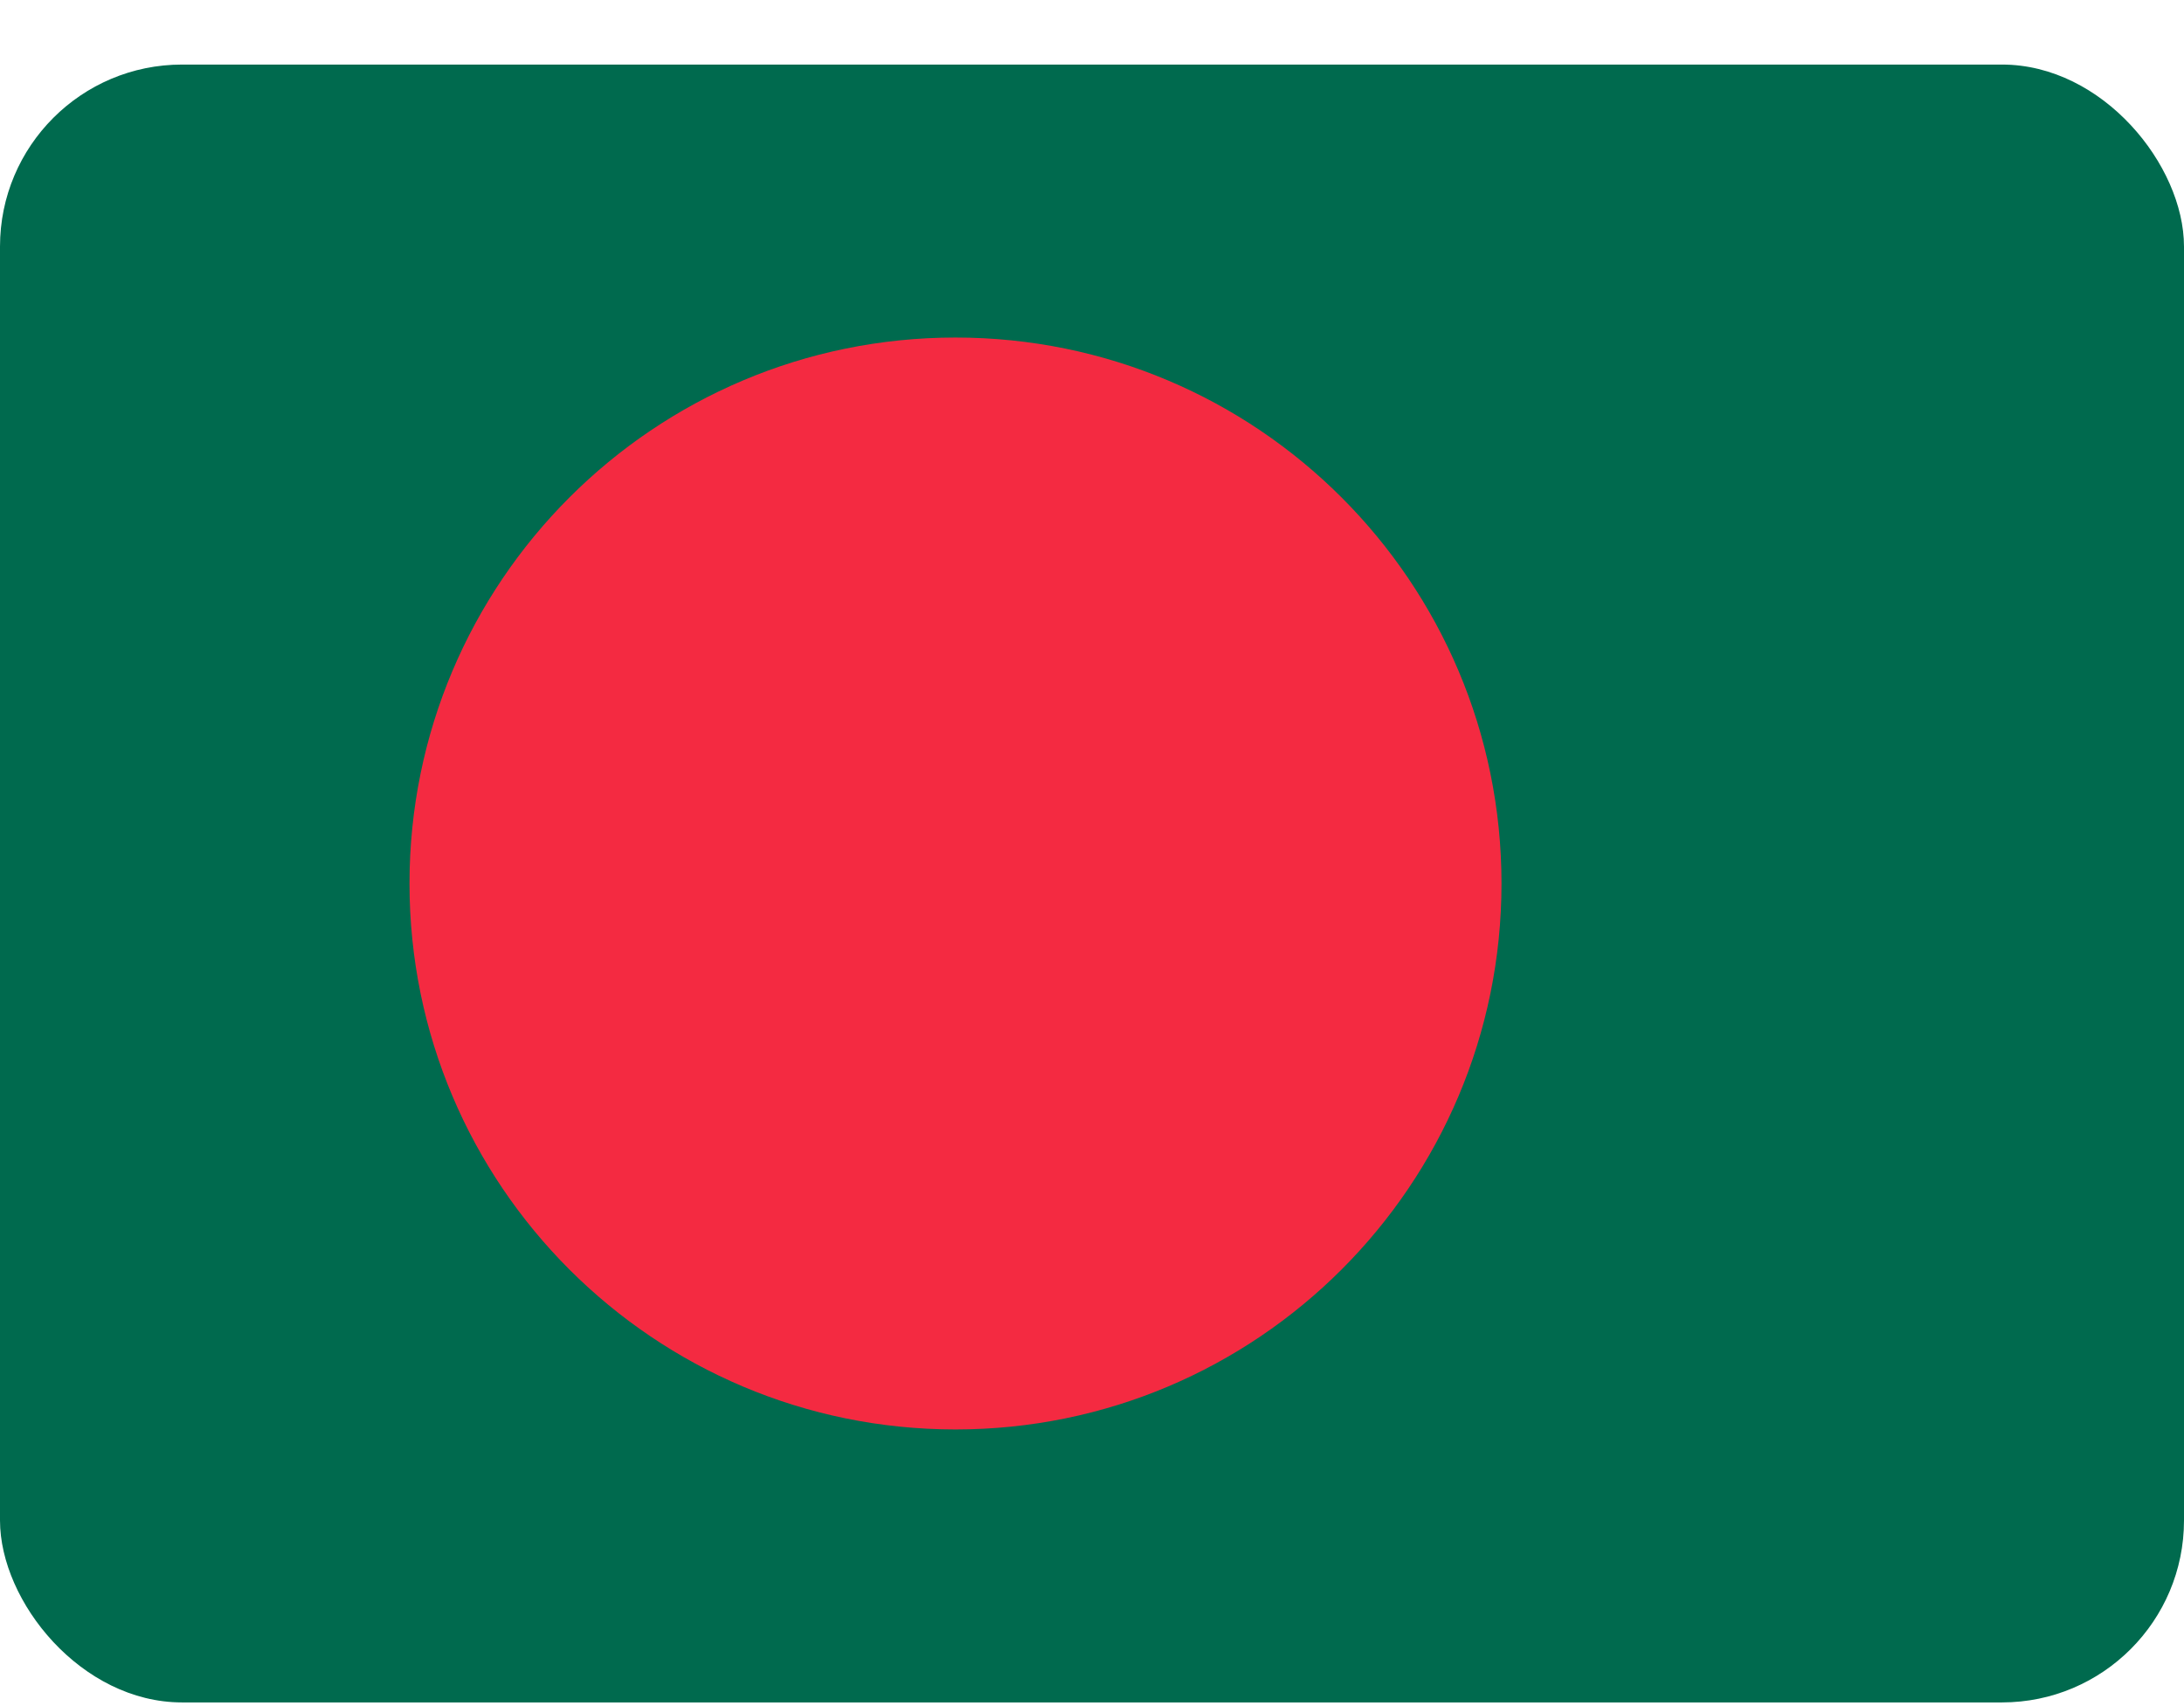 <svg width="32" height="25" viewBox="0 0 32 25" fill="none" xmlns="http://www.w3.org/2000/svg">
<g clip-path="url(#clip0_2512_36827)">
<path d="M0 0.946H32V24.946H0V0.946Z" fill="#006A4E"/>
<path d="M14 20.946C18.418 20.946 22 17.364 22 12.946C22 8.528 18.418 4.946 14 4.946C9.582 4.946 6 8.528 6 12.946C6 17.364 9.582 20.946 14 20.946Z" fill="#F42A41"/>
</g>
<defs>
<clipPath id="clip0_2512_36827">
<rect y="0.946" width="32" height="24" rx="2.667" fill="white"/>
</clipPath>
</defs>
</svg>
